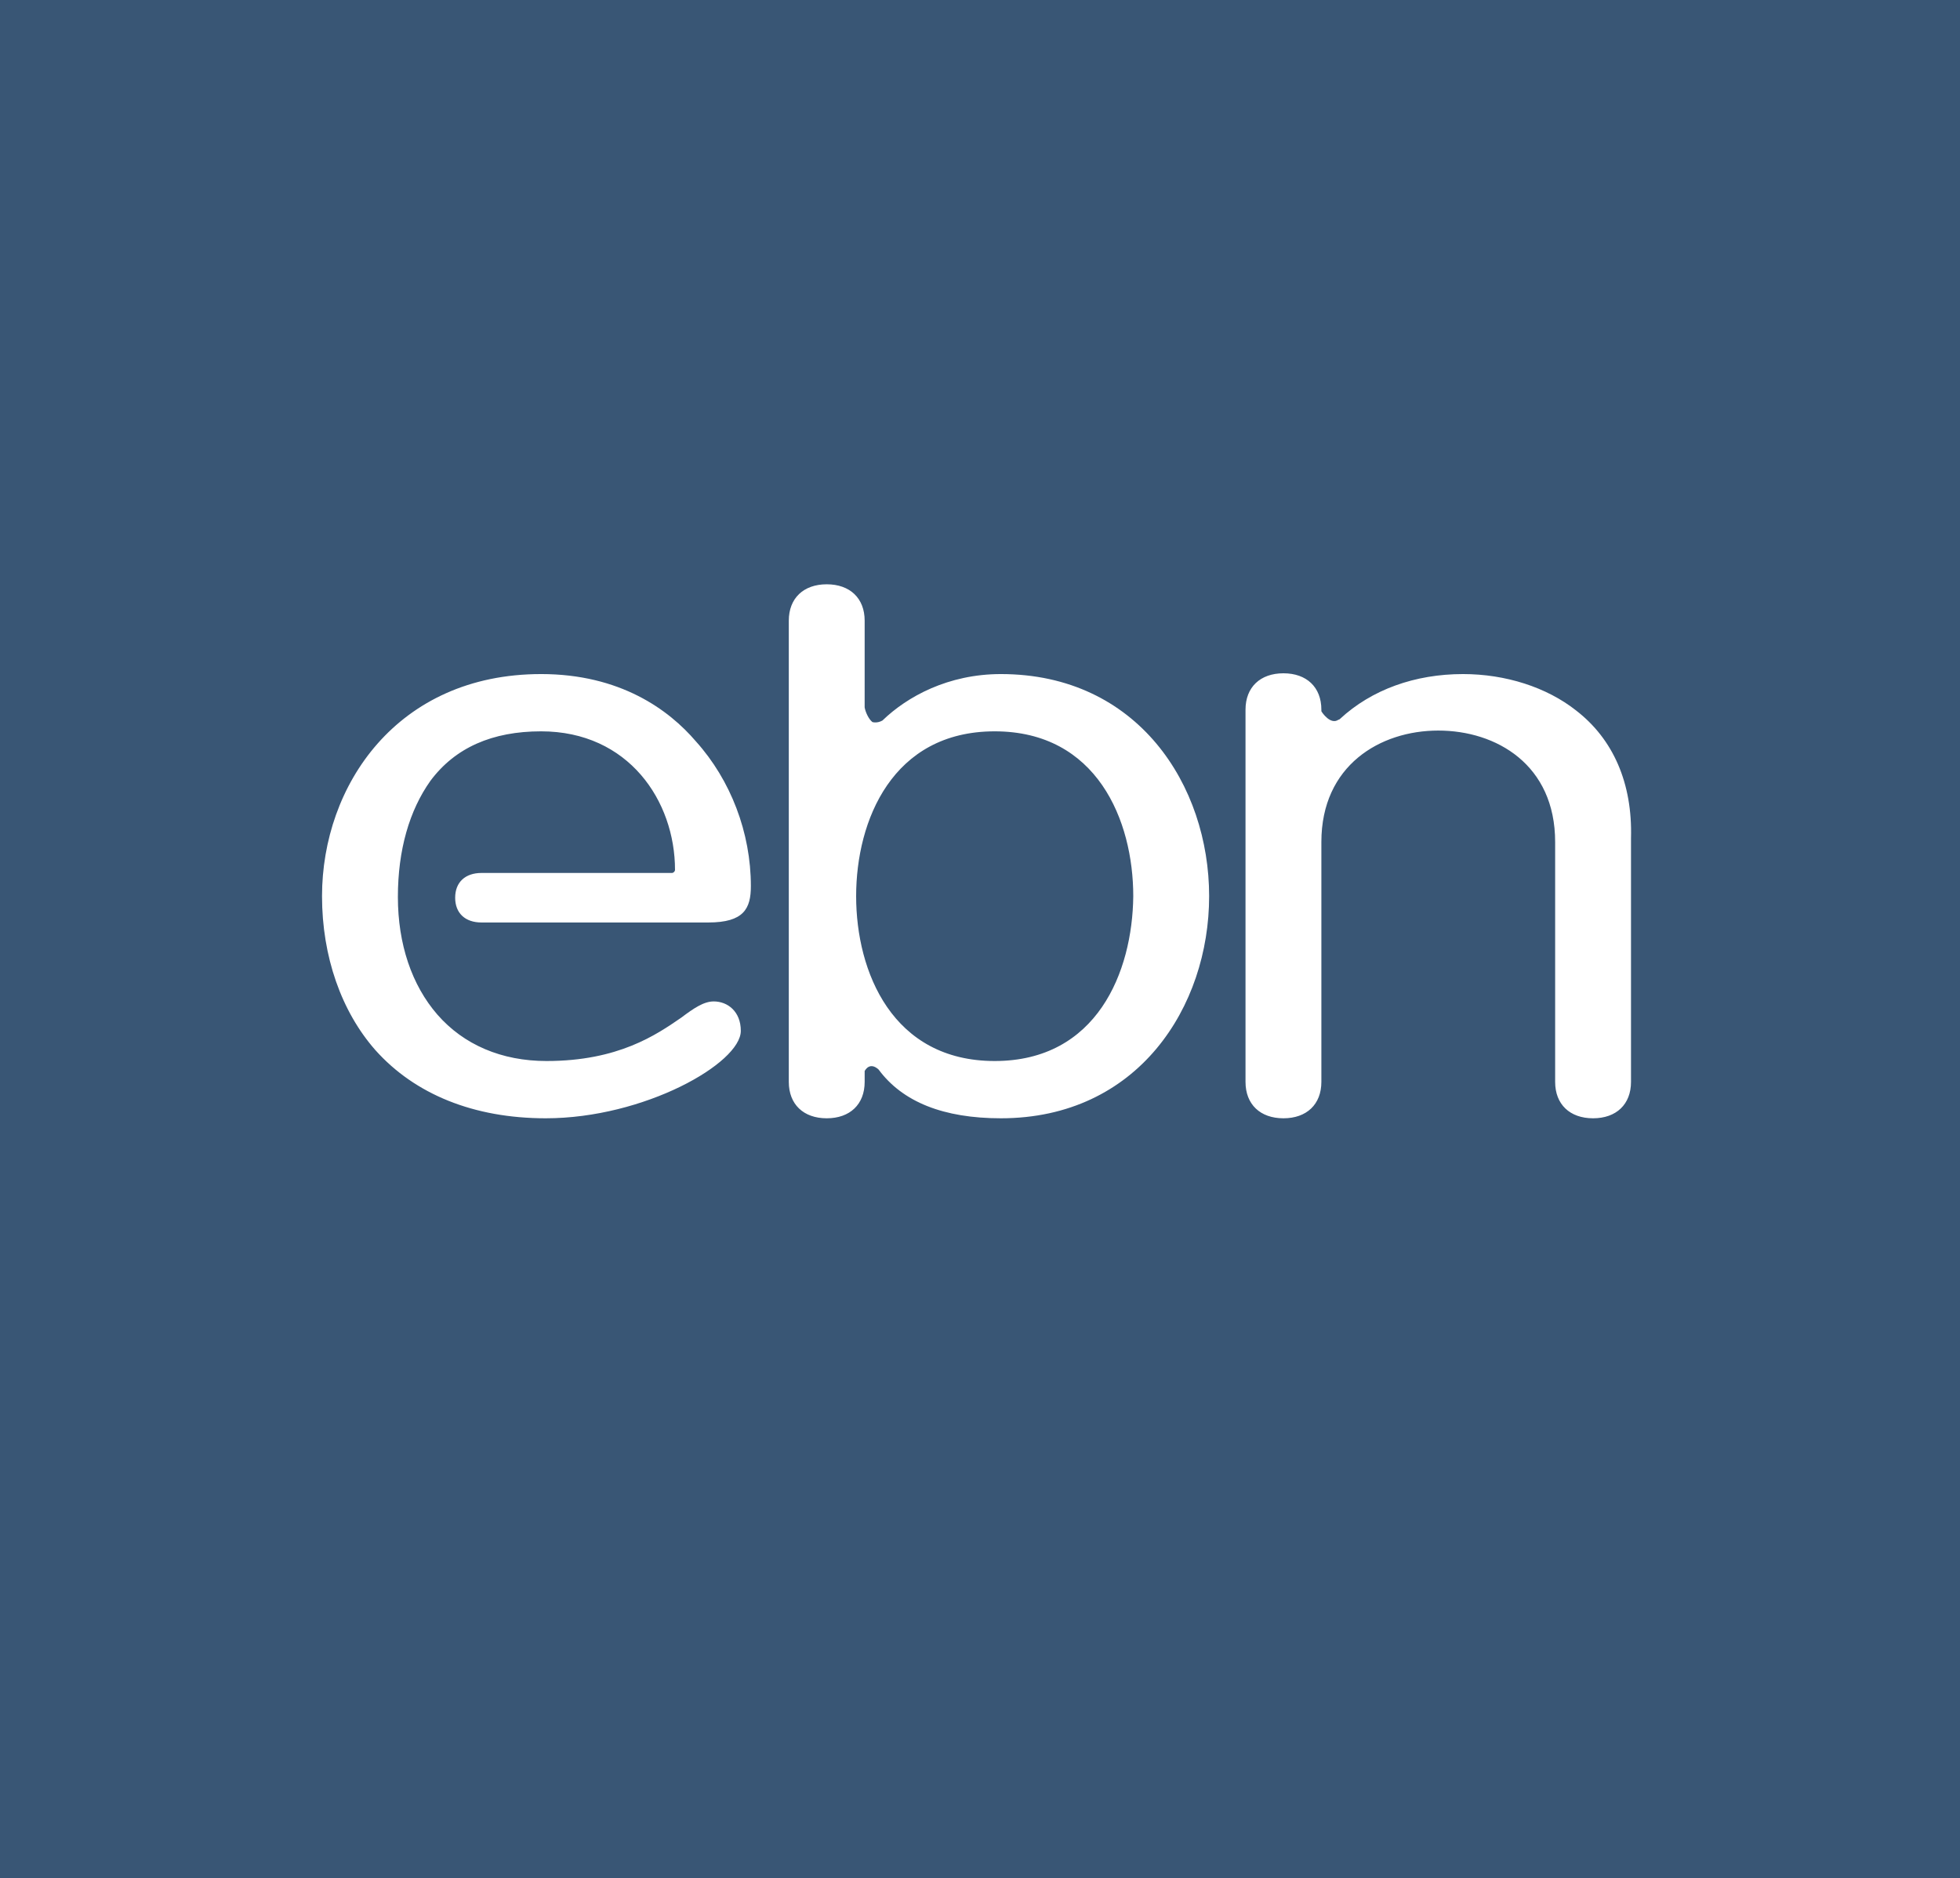 <svg id="Laag_1" xmlns="http://www.w3.org/2000/svg" xmlns:xlink="http://www.w3.org/1999/xlink" viewBox="0 0 253.2 242.7"><style>.st0{fill:#395675}.st1{clip-path:url(#SVGID_2_);fill:#fff}</style><path class="st0" d="M0 0h253.2v242.7H0z"/><defs><path id="SVGID_1_" d="M0 0h253.2v242.7H0z"/></defs><clipPath id="SVGID_2_"><use xlink:href="#SVGID_1_" overflow="visible"/></clipPath><path class="st1" d="M203.6 91.8c-3.8-3-9.1-4.7-14.6-4.7-6.2 0-11.8 2-15.9 5.8-.1.1-.2.1-.2.1-1 .7-2.1-.9-2.2-1.1v-.2c0-2.9-1.9-4.7-4.9-4.7-3 0-4.9 1.8-4.9 4.7v48.1c0 2.9 1.9 4.7 4.9 4.7 3 0 4.9-1.8 4.9-4.7v-31c0-9.9 7.6-14.4 15.1-14.4s15.1 4.4 15.1 14.4v31c0 2.9 1.9 4.7 4.9 4.7 3 0 4.9-1.8 4.9-4.7v-31.5c.2-7.1-2.3-12.8-7.1-16.5m-75.1 45.3c-13.2 0-17.9-11.5-17.9-21.3s4.7-21.3 17.9-21.3 17.9 11.5 17.9 21.3c-.1 9.8-4.7 21.3-17.9 21.3m.8-50c-6.8 0-12.1 2.9-15.3 6-.7.4-1.3.2-1.3.2-.5-.4-.9-1.3-1-1.9V80.2c0-2.9-1.9-4.7-4.9-4.7-3 0-4.9 1.8-4.9 4.7v59.6c0 2.9 1.9 4.7 4.9 4.7 3 0 4.9-1.8 4.9-4.7v-1.4c.1-.2.7-1.2 1.8-.2 3.1 4.2 8.4 6.3 15.8 6.3 17.7 0 26.9-14.4 26.9-28.7 0-14.3-9.2-28.7-26.9-28.7m-59.4 0c-18.6 0-28.3 14.4-28.3 28.7 0 7.8 2.5 14.9 6.9 19.9 5.1 5.7 12.7 8.8 22 8.8 12.7 0 25.2-7.1 25.2-11.3 0-2.5-1.7-3.8-3.5-3.8-1.3 0-2.6.9-4.2 2.1-3.2 2.2-8.1 5.6-17.4 5.6-5.8 0-10.7-2.1-14.1-6-3.3-3.8-5.1-9.1-5.1-15.2s1.5-11.2 4.2-15c3.2-4.3 8-6.4 14.3-6.4 11.3 0 17.3 9 17.3 17.9 0 .2-.2.4-.4.4H62.2c-2.1 0-3.4 1.2-3.4 3.2s1.3 3.2 3.4 3.2h29.3c4.6 0 5.5-1.8 5.5-4.7 0-6.9-2.6-13.7-7.1-18.7-3.5-4.1-9.8-8.7-20-8.7"/></svg>